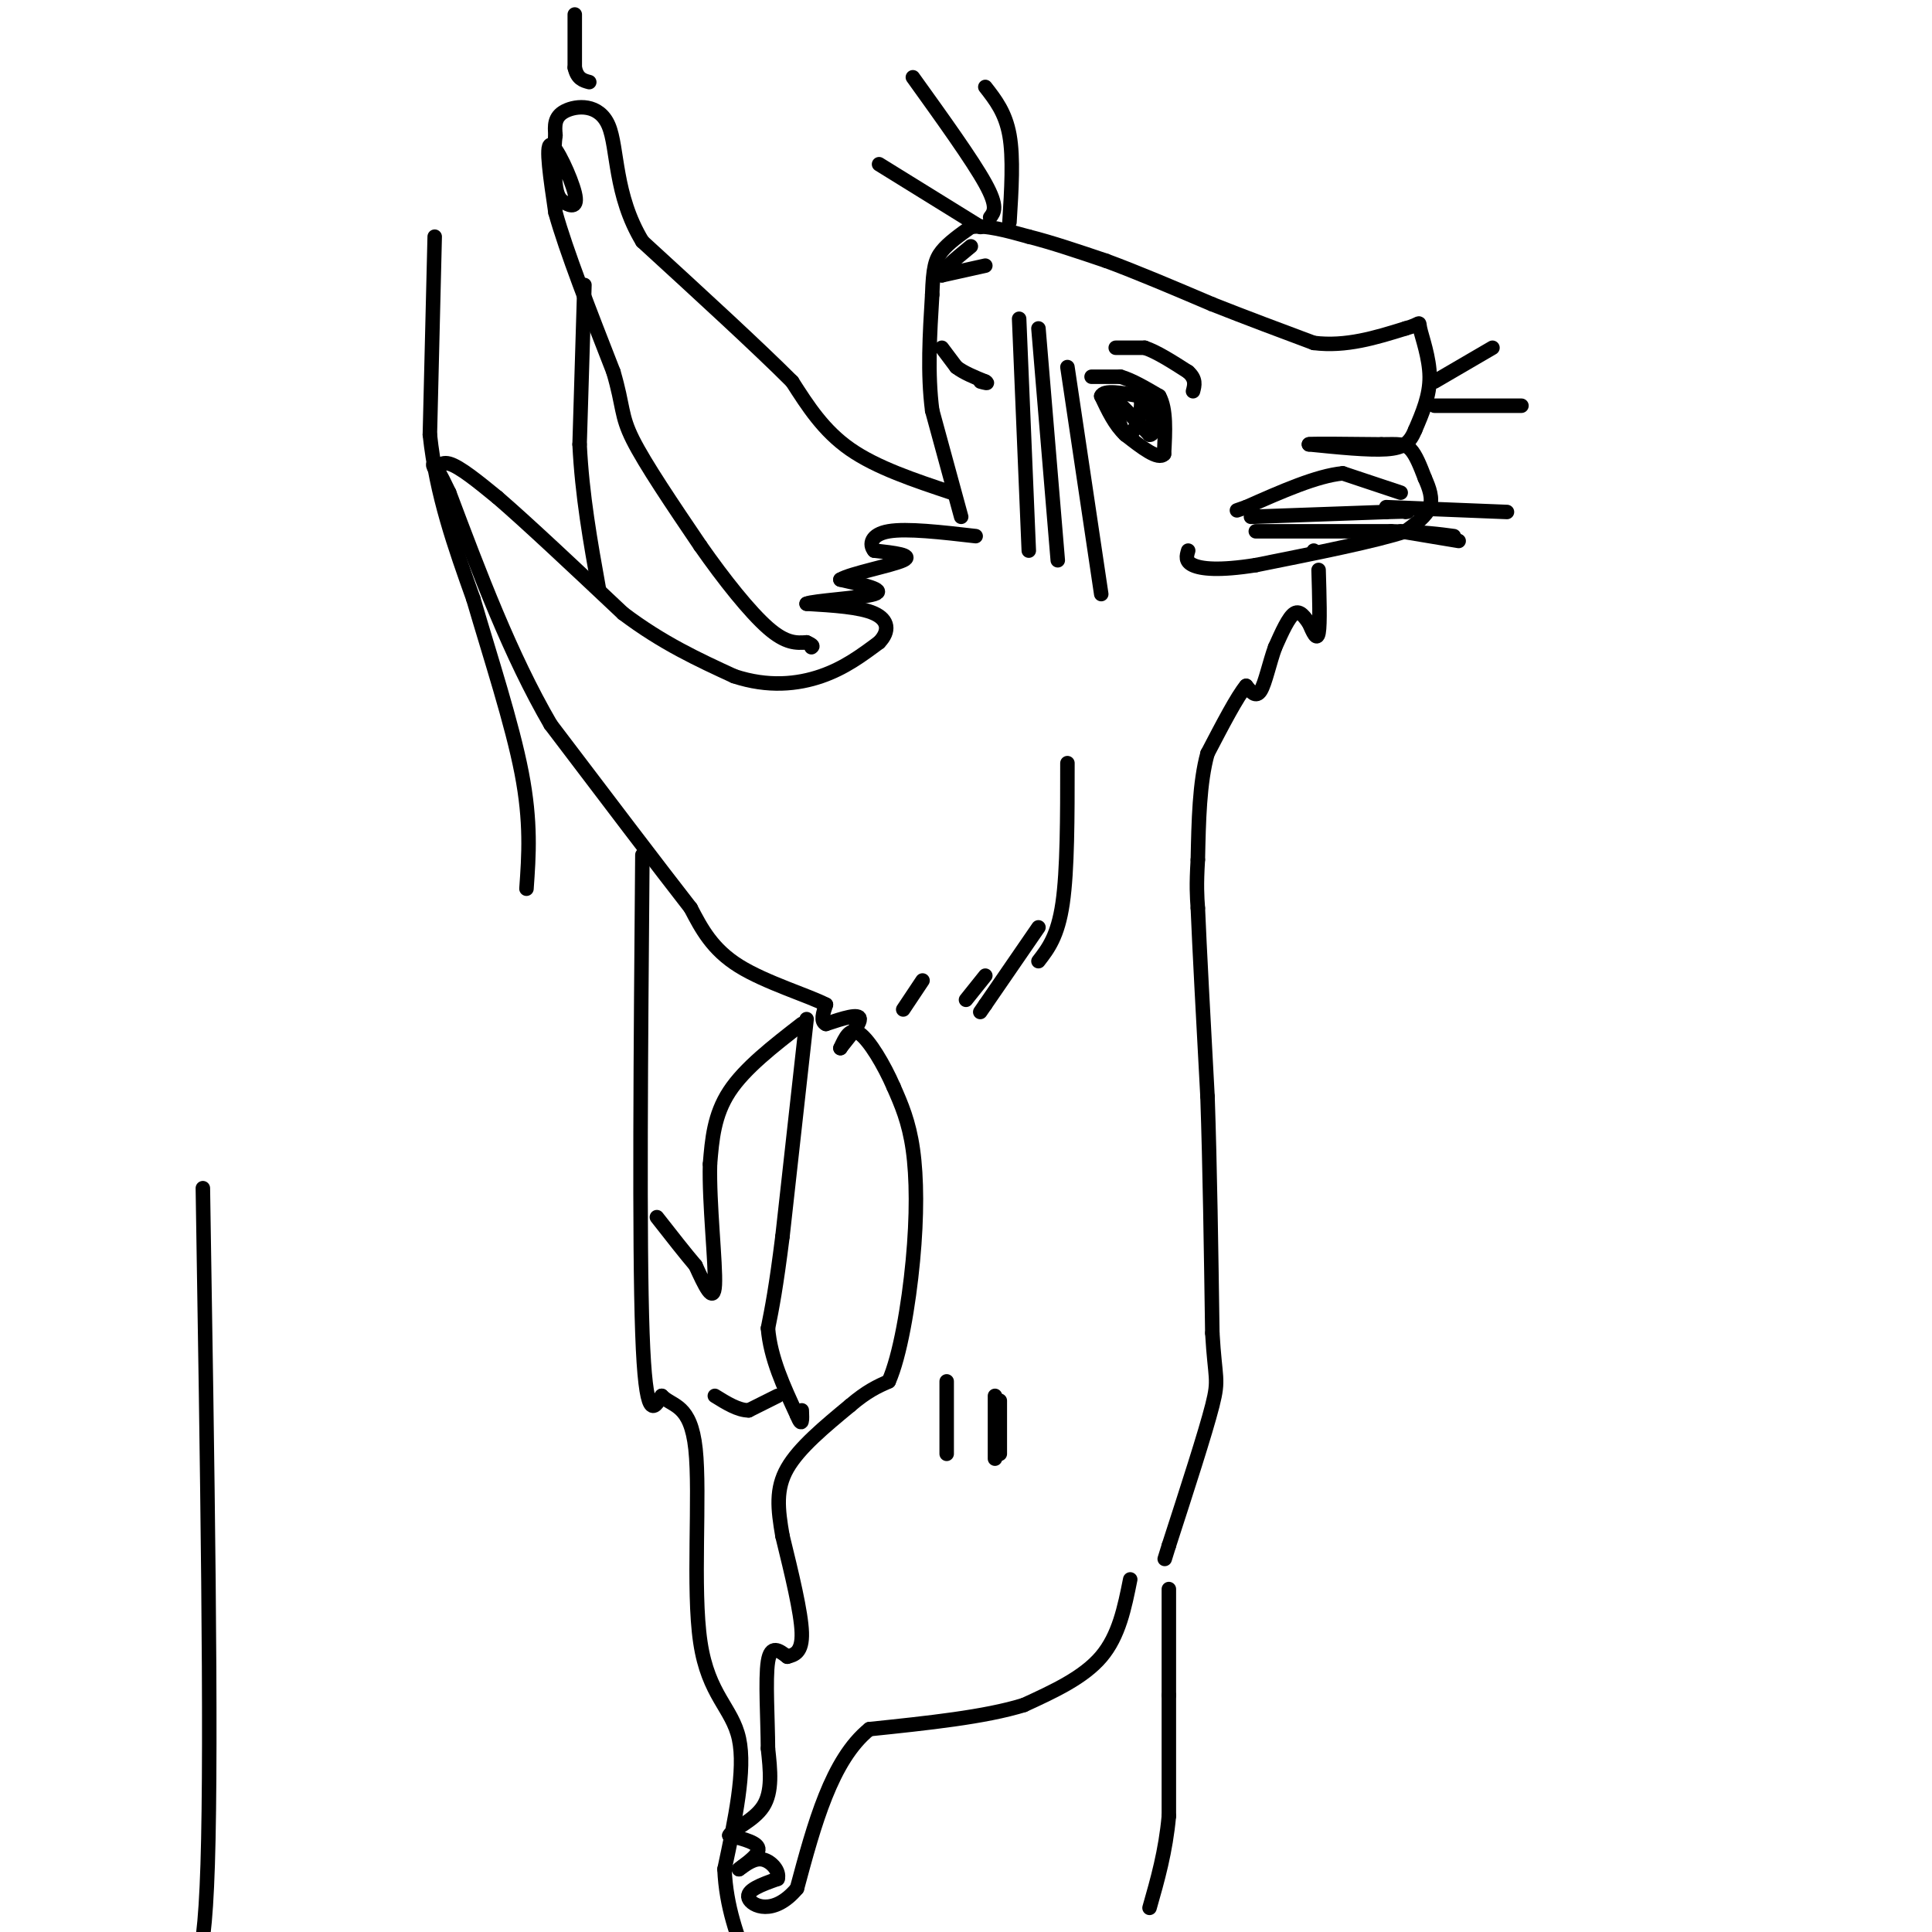 <svg viewBox='0 0 400 400' version='1.1' xmlns='http://www.w3.org/2000/svg' xmlns:xlink='http://www.w3.org/1999/xlink'><g fill='none' stroke='#000000' stroke-width='3' stroke-linecap='round' stroke-linejoin='round'><path d='M273,118c0.167,5.583 0.333,11.167 0,13c-0.333,1.833 -1.167,-0.083 -2,-2'/><path d='M271,129c-0.800,-1.067 -1.800,-2.733 -3,-2c-1.200,0.733 -2.600,3.867 -4,7'/><path d='M264,134c-1.156,3.133 -2.044,7.467 -3,9c-0.956,1.533 -1.978,0.267 -3,-1'/><path d='M258,142c-1.833,2.167 -4.917,8.083 -8,14'/><path d='M250,156c-1.667,6.000 -1.833,14.000 -2,22'/><path d='M248,178c-0.333,5.333 -0.167,7.667 0,10'/><path d='M248,188c0.333,8.167 1.167,23.583 2,39'/><path d='M250,227c0.500,14.667 0.750,31.833 1,49'/><path d='M251,276c0.556,9.667 1.444,9.333 0,15c-1.444,5.667 -5.222,17.333 -9,29'/><path d='M242,320c-1.500,4.833 -0.750,2.417 0,0'/><path d='M242,329c0.000,0.000 0.000,22.000 0,22'/><path d='M242,351c0.000,7.833 0.000,16.417 0,25'/><path d='M242,376c-0.667,7.333 -2.333,13.167 -4,19'/><path d='M234,327c-1.167,5.833 -2.333,11.667 -6,16c-3.667,4.333 -9.833,7.167 -16,10'/><path d='M212,353c-8.000,2.500 -20.000,3.750 -32,5'/><path d='M180,358c-7.833,6.333 -11.417,19.667 -15,33'/><path d='M165,391c-4.822,5.756 -9.378,3.644 -10,2c-0.622,-1.644 2.689,-2.822 6,-4'/><path d='M161,389c0.489,-1.600 -1.289,-3.600 -3,-4c-1.711,-0.400 -3.356,0.800 -5,2'/><path d='M153,387c0.378,-0.444 3.822,-2.556 4,-4c0.178,-1.444 -2.911,-2.222 -6,-3'/><path d='M151,380c0.578,-1.267 5.022,-2.933 7,-6c1.978,-3.067 1.489,-7.533 1,-12'/><path d='M159,362c-0.022,-5.822 -0.578,-14.378 0,-18c0.578,-3.622 2.289,-2.311 4,-1'/><path d='M163,343c1.467,-0.378 3.133,-0.822 3,-5c-0.133,-4.178 -2.067,-12.089 -4,-20'/><path d='M162,318c-0.978,-5.644 -1.422,-9.756 1,-14c2.422,-4.244 7.711,-8.622 13,-13'/><path d='M176,291c3.500,-3.000 5.750,-4.000 8,-5'/><path d='M184,286c2.321,-5.214 4.125,-15.750 5,-25c0.875,-9.250 0.821,-17.214 0,-23c-0.821,-5.786 -2.411,-9.393 -4,-13'/><path d='M185,225c-2.000,-4.600 -5.000,-9.600 -7,-11c-2.000,-1.400 -3.000,0.800 -4,3'/><path d='M174,217c0.578,-0.911 4.022,-4.689 4,-6c-0.022,-1.311 -3.511,-0.156 -7,1'/><path d='M171,212c-1.167,-0.500 -0.583,-2.250 0,-4'/><path d='M171,208c-3.556,-1.867 -12.444,-4.533 -18,-8c-5.556,-3.467 -7.778,-7.733 -10,-12'/><path d='M143,188c-6.500,-8.333 -17.750,-23.167 -29,-38'/><path d='M114,150c-8.333,-14.333 -14.667,-31.167 -21,-48'/><path d='M93,102c-3.988,-8.417 -3.458,-5.458 -3,-5c0.458,0.458 0.845,-1.583 3,-1c2.155,0.583 6.077,3.792 10,7'/><path d='M103,103c6.000,5.167 16.000,14.583 26,24'/><path d='M129,127c8.167,6.167 15.583,9.583 23,13'/><path d='M152,140c7.044,2.333 13.156,1.667 18,0c4.844,-1.667 8.422,-4.333 12,-7'/><path d='M182,133c2.267,-2.333 1.933,-4.667 -1,-6c-2.933,-1.333 -8.467,-1.667 -14,-2'/><path d='M167,125c1.244,-0.622 11.356,-1.178 14,-2c2.644,-0.822 -2.178,-1.911 -7,-3'/><path d='M174,120c2.067,-1.267 10.733,-2.933 13,-4c2.267,-1.067 -1.867,-1.533 -6,-2'/><path d='M181,114c-1.067,-1.244 -0.733,-3.356 3,-4c3.733,-0.644 10.867,0.178 18,1'/><path d='M197,102c-7.750,-2.583 -15.500,-5.167 -21,-9c-5.500,-3.833 -8.750,-8.917 -12,-14'/><path d='M164,79c-7.167,-7.167 -19.083,-18.083 -31,-29'/><path d='M133,50c-5.869,-9.679 -5.042,-19.375 -7,-24c-1.958,-4.625 -6.702,-4.179 -9,-3c-2.298,1.179 -2.149,3.089 -2,5'/><path d='M115,28c-0.376,2.818 -0.316,7.363 0,10c0.316,2.637 0.889,3.367 2,4c1.111,0.633 2.761,1.171 2,-2c-0.761,-3.171 -3.932,-10.049 -5,-10c-1.068,0.049 -0.034,7.024 1,14'/><path d='M115,44c2.167,7.833 7.083,20.417 12,33'/><path d='M127,77c2.133,7.267 1.467,8.933 4,14c2.533,5.067 8.267,13.533 14,22'/><path d='M145,113c4.933,7.067 10.267,13.733 14,17c3.733,3.267 5.867,3.133 8,3'/><path d='M167,133c1.500,0.667 1.250,0.833 1,1'/><path d='M167,211c0.000,0.000 -5.000,45.000 -5,45'/><path d='M162,256c-1.333,10.667 -2.167,14.833 -3,19'/><path d='M159,275c0.500,6.167 3.250,12.083 6,18'/><path d='M165,293c1.167,2.833 1.083,0.917 1,-1'/><path d='M166,212c-5.917,4.583 -11.833,9.167 -15,14c-3.167,4.833 -3.583,9.917 -4,15'/><path d='M147,241c-0.222,8.067 1.222,20.733 1,25c-0.222,4.267 -2.111,0.133 -4,-4'/><path d='M144,262c-2.000,-2.333 -5.000,-6.167 -8,-10'/><path d='M161,289c0.000,0.000 -6.000,3.000 -6,3'/><path d='M155,292c-2.167,0.000 -4.583,-1.500 -7,-3'/><path d='M199,107c0.000,0.000 -6.000,-22.000 -6,-22'/><path d='M193,85c-1.000,-7.667 -0.500,-15.833 0,-24'/><path d='M193,61c0.178,-5.511 0.622,-7.289 2,-9c1.378,-1.711 3.689,-3.356 6,-5'/><path d='M201,47c3.000,-0.500 7.500,0.750 12,2'/><path d='M213,49c4.667,1.167 10.333,3.083 16,5'/><path d='M229,54c6.333,2.333 14.167,5.667 22,9'/><path d='M251,63c7.167,2.833 14.083,5.417 21,8'/><path d='M272,71c6.667,0.833 12.833,-1.083 19,-3'/><path d='M291,68c3.464,-0.929 2.625,-1.750 3,0c0.375,1.750 1.964,6.071 2,10c0.036,3.929 -1.482,7.464 -3,11'/><path d='M293,89c-1.089,2.644 -2.311,3.756 -6,4c-3.689,0.244 -9.844,-0.378 -16,-1'/><path d='M271,92c-0.167,-0.167 7.417,-0.083 15,0'/><path d='M286,92c3.533,-0.044 4.867,-0.156 6,1c1.133,1.156 2.067,3.578 3,6'/><path d='M295,99c0.911,2.044 1.689,4.156 1,6c-0.689,1.844 -2.844,3.422 -5,5'/><path d='M291,110c-6.000,2.000 -18.500,4.500 -31,7'/><path d='M260,117c-7.667,1.222 -11.333,0.778 -13,0c-1.667,-0.778 -1.333,-1.889 -1,-3'/><path d='M290,102c0.000,0.000 -12.000,-4.000 -12,-4'/><path d='M278,98c-5.333,0.500 -12.667,3.750 -20,7'/><path d='M258,105c-3.333,1.167 -1.667,0.583 0,0'/><path d='M226,78c0.000,0.000 6.000,0.000 6,0'/><path d='M232,78c2.333,0.667 5.167,2.333 8,4'/><path d='M240,82c1.500,2.667 1.250,7.333 1,12'/><path d='M241,94c-1.167,1.333 -4.583,-1.333 -8,-4'/><path d='M233,90c-2.167,-2.000 -3.583,-5.000 -5,-8'/><path d='M228,82c0.500,-1.333 4.250,-0.667 8,0'/><path d='M236,82c0.933,2.000 -0.733,7.000 -2,8c-1.267,1.000 -2.133,-2.000 -3,-5'/><path d='M231,85c-1.044,-1.800 -2.156,-3.800 -1,-3c1.156,0.800 4.578,4.400 8,8'/><path d='M238,90c1.333,0.167 0.667,-3.417 0,-7'/><path d='M231,72c0.000,0.000 6.000,0.000 6,0'/><path d='M237,72c2.500,0.833 5.750,2.917 9,5'/><path d='M246,77c1.667,1.500 1.333,2.750 1,4'/><path d='M195,72c0.000,0.000 3.000,4.000 3,4'/><path d='M198,76c1.500,1.167 3.750,2.083 6,3'/><path d='M204,79c0.833,0.500 -0.083,0.250 -1,0'/><path d='M204,55c0.000,0.000 -9.000,2.000 -9,2'/><path d='M195,57c-0.500,-0.667 2.750,-3.333 6,-6'/><path d='M209,46c0.417,-6.667 0.833,-13.333 0,-18c-0.833,-4.667 -2.917,-7.333 -5,-10'/><path d='M205,45c0.833,-1.083 1.667,-2.167 -1,-7c-2.667,-4.833 -8.833,-13.417 -15,-22'/><path d='M203,47c0.000,0.000 -21.000,-13.000 -21,-13'/><path d='M211,66c0.000,0.000 2.000,48.000 2,48'/><path d='M215,68c0.000,0.000 4.000,48.000 4,48'/><path d='M221,76c0.000,0.000 7.000,47.000 7,47'/><path d='M272,114c0.000,0.000 0.100,0.100 0.1,0.1'/><path d='M290,110c0.000,0.000 12.000,2.000 12,2'/><path d='M287,105c0.000,0.000 25.000,1.000 25,1'/><path d='M259,107c0.000,0.000 28.000,-1.000 28,-1'/><path d='M287,106c5.333,-0.167 4.667,-0.083 4,0'/><path d='M260,110c0.000,0.000 28.000,0.000 28,0'/><path d='M288,110c6.833,0.167 9.917,0.583 13,1'/><path d='M297,79c0.000,0.000 12.000,-7.000 12,-7'/><path d='M297,84c0.000,0.000 18.000,0.000 18,0'/><path d='M221,158c0.000,11.083 0.000,22.167 -1,29c-1.000,6.833 -3.000,9.417 -5,12'/><path d='M215,192c0.000,0.000 -11.000,16.000 -11,16'/><path d='M204,208c-1.833,2.667 -0.917,1.333 0,0'/><path d='M204,202c0.000,0.000 -4.000,5.000 -4,5'/><path d='M191,203c0.000,0.000 -4.000,6.000 -4,6'/><path d='M196,286c0.000,0.000 0.000,15.000 0,15'/><path d='M206,289c0.000,0.000 0.000,13.000 0,13'/><path d='M207,290c0.000,0.000 0.000,11.000 0,11'/><path d='M119,3c0.000,0.000 0.000,11.000 0,11'/><path d='M119,14c0.500,2.333 1.750,2.667 3,3'/><path d='M121,59c0.000,0.000 -1.000,33.000 -1,33'/><path d='M120,92c0.500,10.500 2.250,20.250 4,30'/><path d='M90,49c0.000,0.000 -1.000,41.000 -1,41'/><path d='M89,90c1.333,12.500 5.167,23.250 9,34'/><path d='M98,124c3.578,12.222 8.022,25.778 10,36c1.978,10.222 1.489,17.111 1,24'/><path d='M133,177c-0.333,40.167 -0.667,80.333 0,99c0.667,18.667 2.333,15.833 4,13'/><path d='M137,289c2.281,2.311 5.982,1.589 7,11c1.018,9.411 -0.649,28.957 1,40c1.649,11.043 6.614,13.584 8,20c1.386,6.416 -0.807,16.708 -3,27'/><path d='M150,387c0.333,7.833 2.667,13.917 5,20'/><path d='M42,246c0.917,56.833 1.833,113.667 1,140c-0.833,26.333 -3.417,22.167 -6,18'/></g>
</svg>